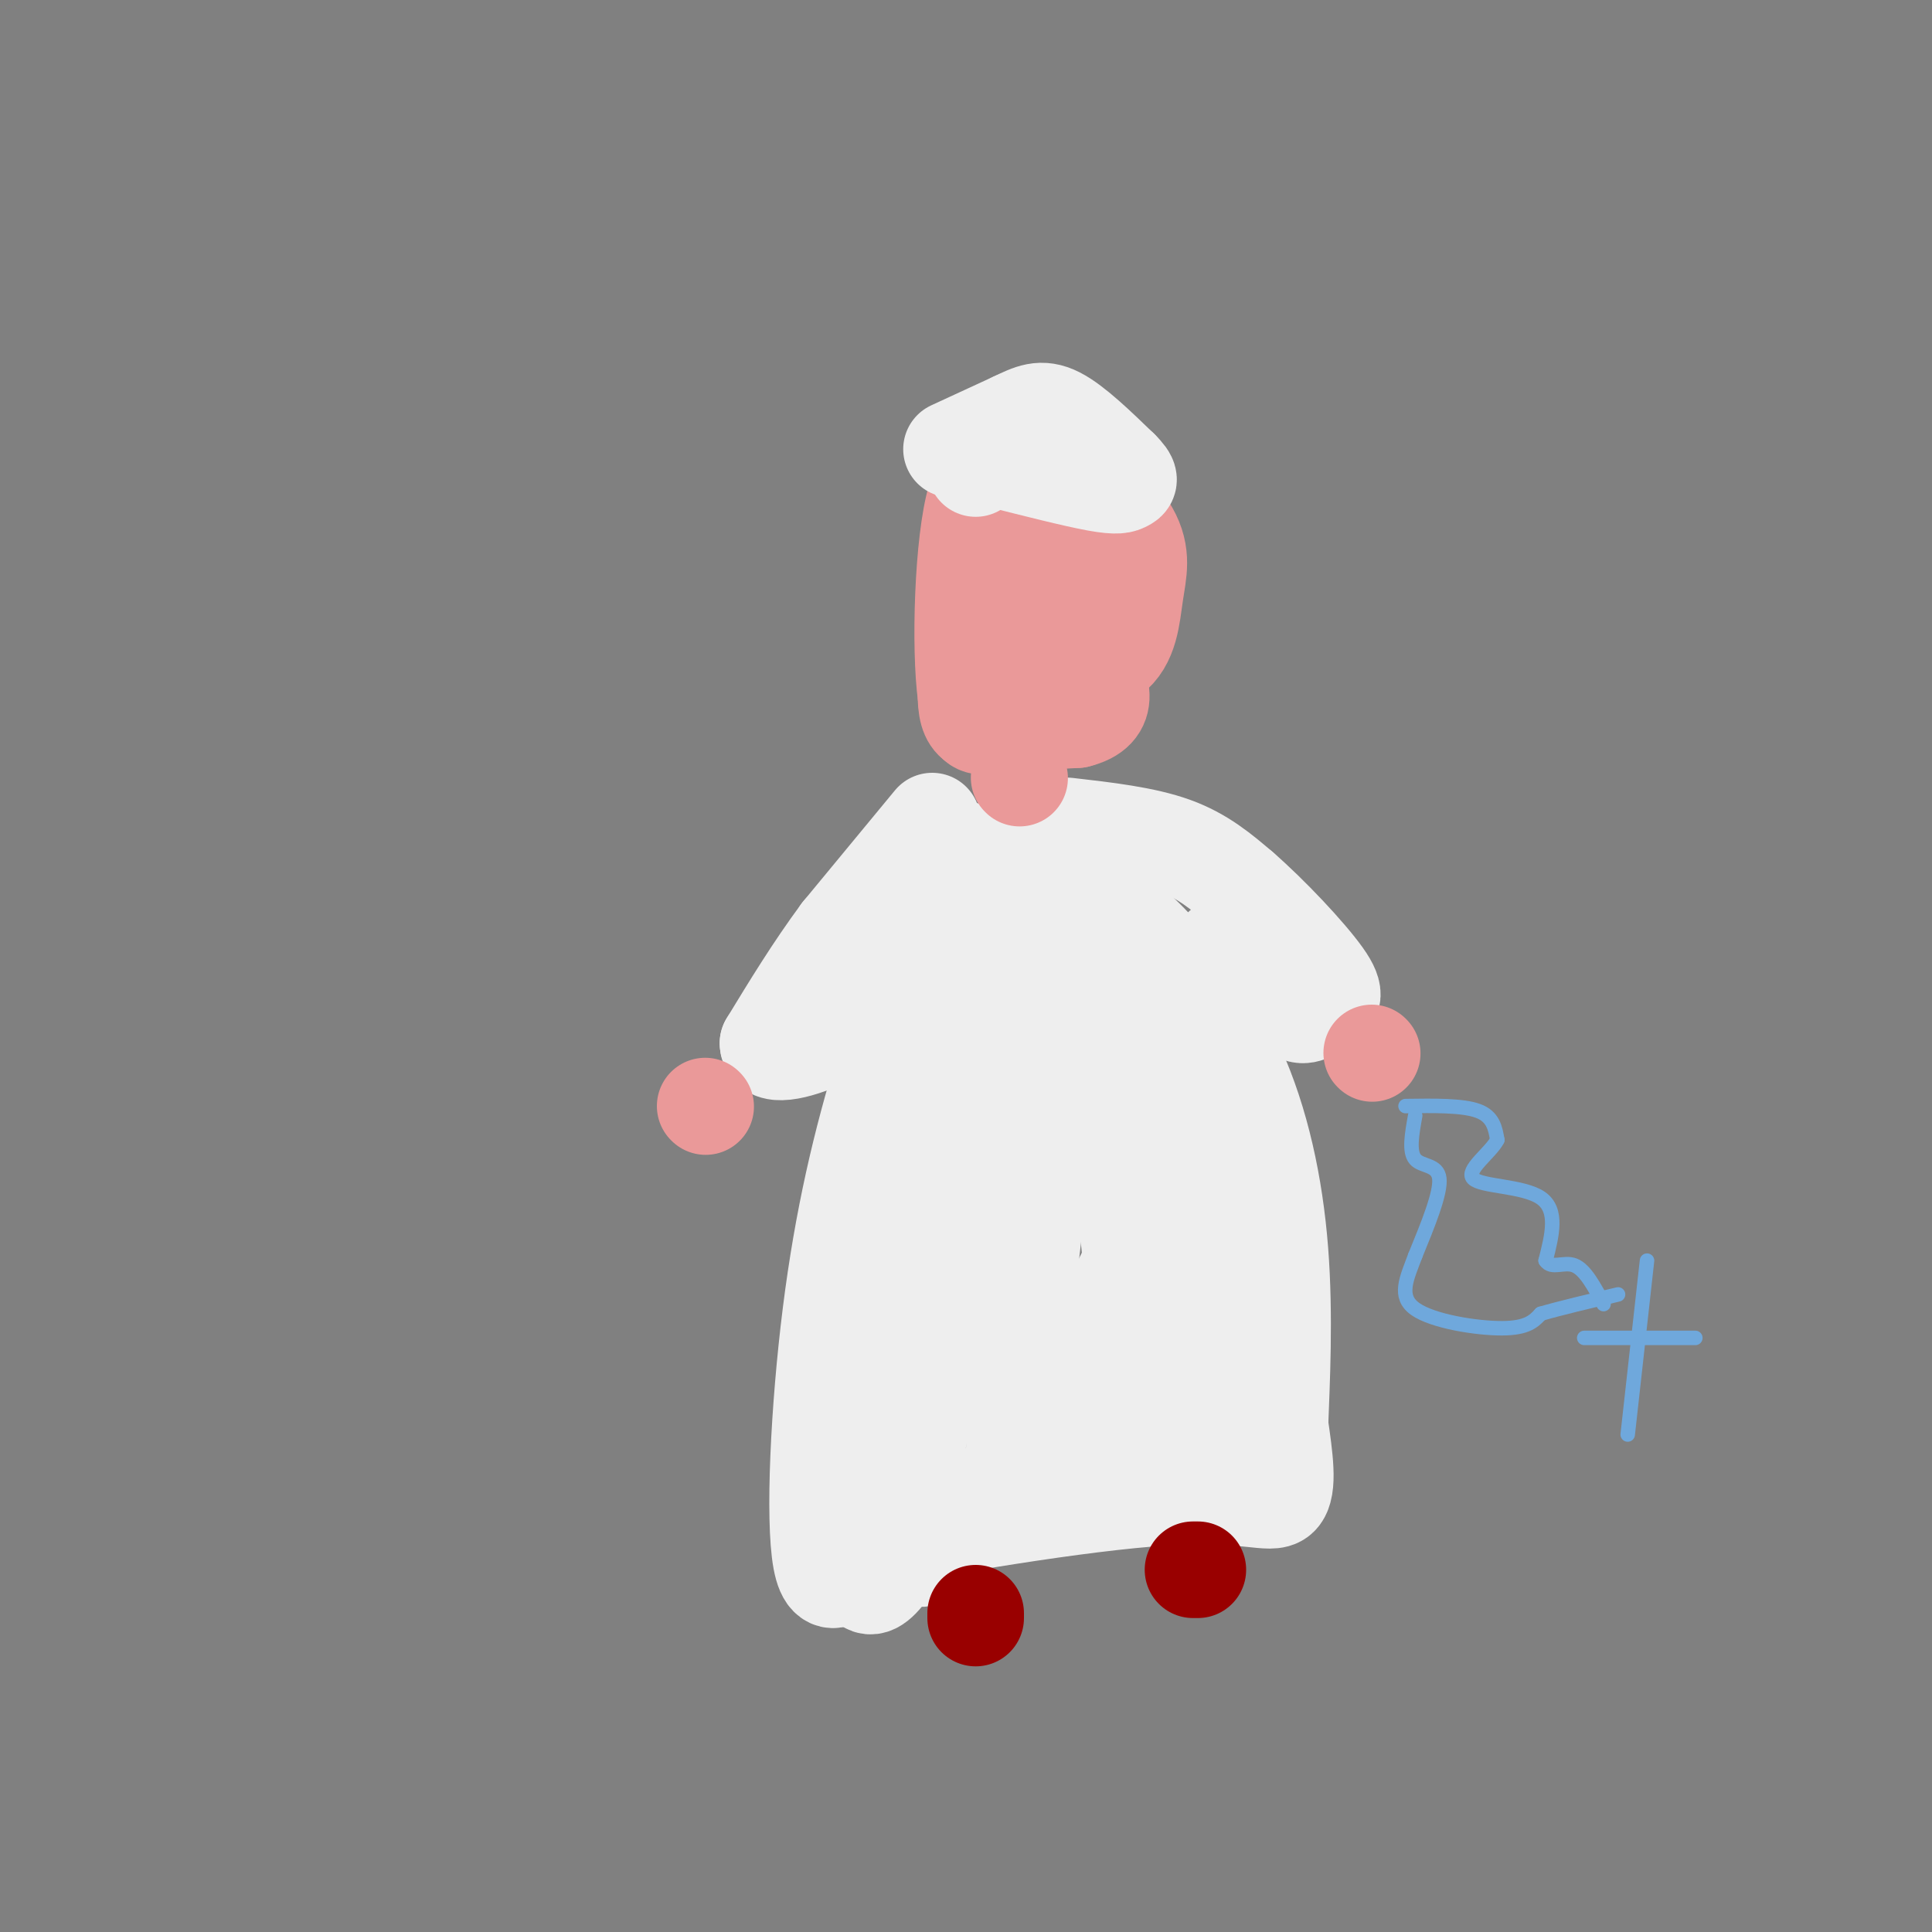 <svg viewBox='0 0 400 400' version='1.1' xmlns='http://www.w3.org/2000/svg' xmlns:xlink='http://www.w3.org/1999/xlink'><rect x="0" y="0" width="400" height="400" fill="#808080" stroke="none"/><g fill='none' stroke='rgb(234,153,153)' stroke-width='3' stroke-linecap='round' stroke-linejoin='round'><path d='M206,109c-5.000,6.333 -10.000,12.667 -12,18c-2.000,5.333 -1.000,9.667 0,14'/><path d='M194,141c2.504,3.722 8.764,6.029 15,8c6.236,1.971 12.448,3.608 17,-3c4.552,-6.608 7.443,-21.459 8,-31c0.557,-9.541 -1.222,-13.770 -3,-18'/><path d='M231,97c-0.984,-3.663 -1.943,-3.821 -6,-4c-4.057,-0.179 -11.211,-0.378 -15,0c-3.789,0.378 -4.212,1.332 -6,4c-1.788,2.668 -4.939,7.048 -7,13c-2.061,5.952 -3.030,13.476 -4,21'/><path d='M193,131c-0.667,5.333 -0.333,8.167 0,11'/></g>
<g fill='none' stroke='rgb(234,153,153)' stroke-width='20' stroke-linecap='round' stroke-linejoin='round'><path d='M220,100c-3.917,3.917 -7.833,7.833 -10,14c-2.167,6.167 -2.583,14.583 -3,23'/><path d='M207,137c-1.081,4.836 -2.285,5.425 0,6c2.285,0.575 8.057,1.135 12,0c3.943,-1.135 6.057,-3.964 8,-7c1.943,-3.036 3.715,-6.279 4,-11c0.285,-4.721 -0.919,-10.920 -4,-15c-3.081,-4.080 -8.041,-6.040 -13,-8'/><path d='M214,102c-4.512,-3.417 -9.292,-7.958 -12,1c-2.708,8.958 -3.345,31.417 -2,41c1.345,9.583 4.673,6.292 8,3'/><path d='M208,147c3.241,-0.644 7.345,-3.753 10,-7c2.655,-3.247 3.863,-6.633 5,-12c1.137,-5.367 2.202,-12.714 1,-17c-1.202,-4.286 -4.673,-5.510 -8,-6c-3.327,-0.490 -6.511,-0.247 -8,5c-1.489,5.247 -1.283,15.499 0,21c1.283,5.501 3.641,6.250 6,7'/><path d='M214,138c4.283,1.264 11.991,0.923 16,-2c4.009,-2.923 4.320,-8.430 5,-13c0.680,-4.570 1.729,-8.204 -1,-13c-2.729,-4.796 -9.235,-10.753 -15,-13c-5.765,-2.247 -10.790,-0.785 -13,2c-2.210,2.785 -1.605,6.892 -1,11'/><path d='M205,110c-1.512,8.738 -4.792,25.083 -5,33c-0.208,7.917 2.655,7.405 7,7c4.345,-0.405 10.173,-0.702 16,-1'/><path d='M223,149c3.733,-0.911 5.067,-2.689 5,-5c-0.067,-2.311 -1.533,-5.156 -3,-8'/></g>
<g fill='none' stroke='rgb(238,238,238)' stroke-width='20' stroke-linecap='round' stroke-linejoin='round'><path d='M197,93c0.000,0.000 13.000,-6.000 13,-6'/><path d='M210,87c3.444,-1.644 5.556,-2.756 9,-1c3.444,1.756 8.222,6.378 13,11'/><path d='M232,97c2.345,2.321 1.708,2.625 1,3c-0.708,0.375 -1.488,0.821 -6,0c-4.512,-0.821 -12.756,-2.911 -21,-5'/><path d='M206,95c-4.167,-0.500 -4.083,0.750 -4,2'/><path d='M200,176c0.000,0.000 -1.000,1.000 -1,1'/><path d='M199,177c-2.833,7.500 -9.417,25.750 -16,44'/><path d='M183,221c-4.726,15.262 -8.542,31.417 -11,51c-2.458,19.583 -3.560,42.595 -2,51c1.560,8.405 5.780,2.202 10,-4'/><path d='M180,319c13.917,-2.833 43.708,-7.917 61,-9c17.292,-1.083 22.083,1.833 24,0c1.917,-1.833 0.958,-8.417 0,-15'/><path d='M265,295c0.303,-8.550 1.061,-22.426 0,-36c-1.061,-13.574 -3.939,-26.847 -9,-38c-5.061,-11.153 -12.303,-20.187 -18,-26c-5.697,-5.813 -9.848,-8.407 -14,-11'/><path d='M224,184c-6.071,-3.893 -14.250,-8.125 -17,-7c-2.750,1.125 -0.071,7.607 -1,16c-0.929,8.393 -5.464,18.696 -10,29'/><path d='M196,222c-4.631,12.548 -11.208,29.417 -15,50c-3.792,20.583 -4.798,44.881 -3,53c1.798,8.119 6.399,0.060 11,-8'/><path d='M189,317c6.595,-3.845 17.583,-9.458 31,-11c13.417,-1.542 29.262,0.988 36,-4c6.738,-4.988 4.369,-17.494 2,-30'/><path d='M258,272c0.571,-9.095 1.000,-16.833 -7,-33c-8.000,-16.167 -24.429,-40.762 -32,-48c-7.571,-7.238 -6.286,2.881 -5,13'/><path d='M214,204c-7.578,26.467 -24.022,86.133 -26,108c-1.978,21.867 10.511,5.933 23,-10'/><path d='M211,302c13.434,-2.820 35.518,-4.869 40,-18c4.482,-13.131 -8.640,-37.343 -15,-50c-6.360,-12.657 -5.960,-13.759 -7,-15c-1.040,-1.241 -3.520,-2.620 -6,-4'/><path d='M223,215c-1.179,-5.238 -1.125,-16.333 -4,2c-2.875,18.333 -8.679,66.095 -9,83c-0.321,16.905 4.839,2.952 10,-11'/><path d='M220,289c7.037,-12.665 19.628,-38.828 23,-46c3.372,-7.172 -2.477,4.646 -5,12c-2.523,7.354 -1.721,10.244 0,18c1.721,7.756 4.360,20.378 7,33'/><path d='M245,306c-0.375,-3.721 -4.812,-29.523 -10,-47c-5.188,-17.477 -11.128,-26.628 -12,-31c-0.872,-4.372 3.322,-3.963 6,2c2.678,5.963 3.839,17.482 5,29'/><path d='M234,259c0.833,4.833 0.417,2.417 0,0'/><path d='M193,170c0.000,0.000 -19.000,23.000 -19,23'/><path d='M174,193c-5.667,7.667 -10.333,15.333 -15,23'/><path d='M159,216c0.111,3.578 7.889,1.022 12,-1c4.111,-2.022 4.556,-3.511 5,-5'/><path d='M221,171c8.000,0.917 16.000,1.833 22,4c6.000,2.167 10.000,5.583 14,9'/><path d='M257,184c5.952,5.156 13.833,13.547 17,18c3.167,4.453 1.622,4.968 0,6c-1.622,1.032 -3.321,2.581 -5,2c-1.679,-0.581 -3.340,-3.290 -5,-6'/><path d='M264,204c-2.667,-2.333 -6.833,-5.167 -11,-8'/></g>
<g fill='none' stroke='rgb(234,153,153)' stroke-width='20' stroke-linecap='round' stroke-linejoin='round'><path d='M211,161c0.000,0.000 0.100,0.100 0.1,0.1'/><path d='M146,229c0.000,0.000 0.100,0.100 0.1,0.1'/><path d='M284,218c0.000,0.000 0.100,0.100 0.1,0.1'/></g>
<g fill='none' stroke='rgb(153,0,0)' stroke-width='20' stroke-linecap='round' stroke-linejoin='round'><path d='M202,334c0.000,0.000 0.000,1.000 0,1'/><path d='M248,325c0.000,0.000 -1.000,0.000 -1,0'/></g>
<g fill='none' stroke='rgb(111,168,220)' stroke-width='3' stroke-linecap='round' stroke-linejoin='round'><path d='M341,261c0.000,0.000 -4.000,36.000 -4,36'/><path d='M328,277c0.000,0.000 23.000,0.000 23,0'/><path d='M291,229c5.917,-0.083 11.833,-0.167 15,1c3.167,1.167 3.583,3.583 4,6'/><path d='M310,236c-1.333,2.655 -6.667,6.292 -5,8c1.667,1.708 10.333,1.488 14,4c3.667,2.512 2.333,7.756 1,13'/><path d='M320,261c1.222,1.889 3.778,0.111 6,1c2.222,0.889 4.111,4.444 6,8'/><path d='M293,231c-0.667,3.711 -1.333,7.422 0,9c1.333,1.578 4.667,1.022 5,4c0.333,2.978 -2.333,9.489 -5,16'/><path d='M293,260c-1.750,4.690 -3.625,8.417 0,11c3.625,2.583 12.750,4.024 18,4c5.250,-0.024 6.625,-1.512 8,-3'/><path d='M319,272c4.000,-1.167 10.000,-2.583 16,-4'/></g>
</svg>
